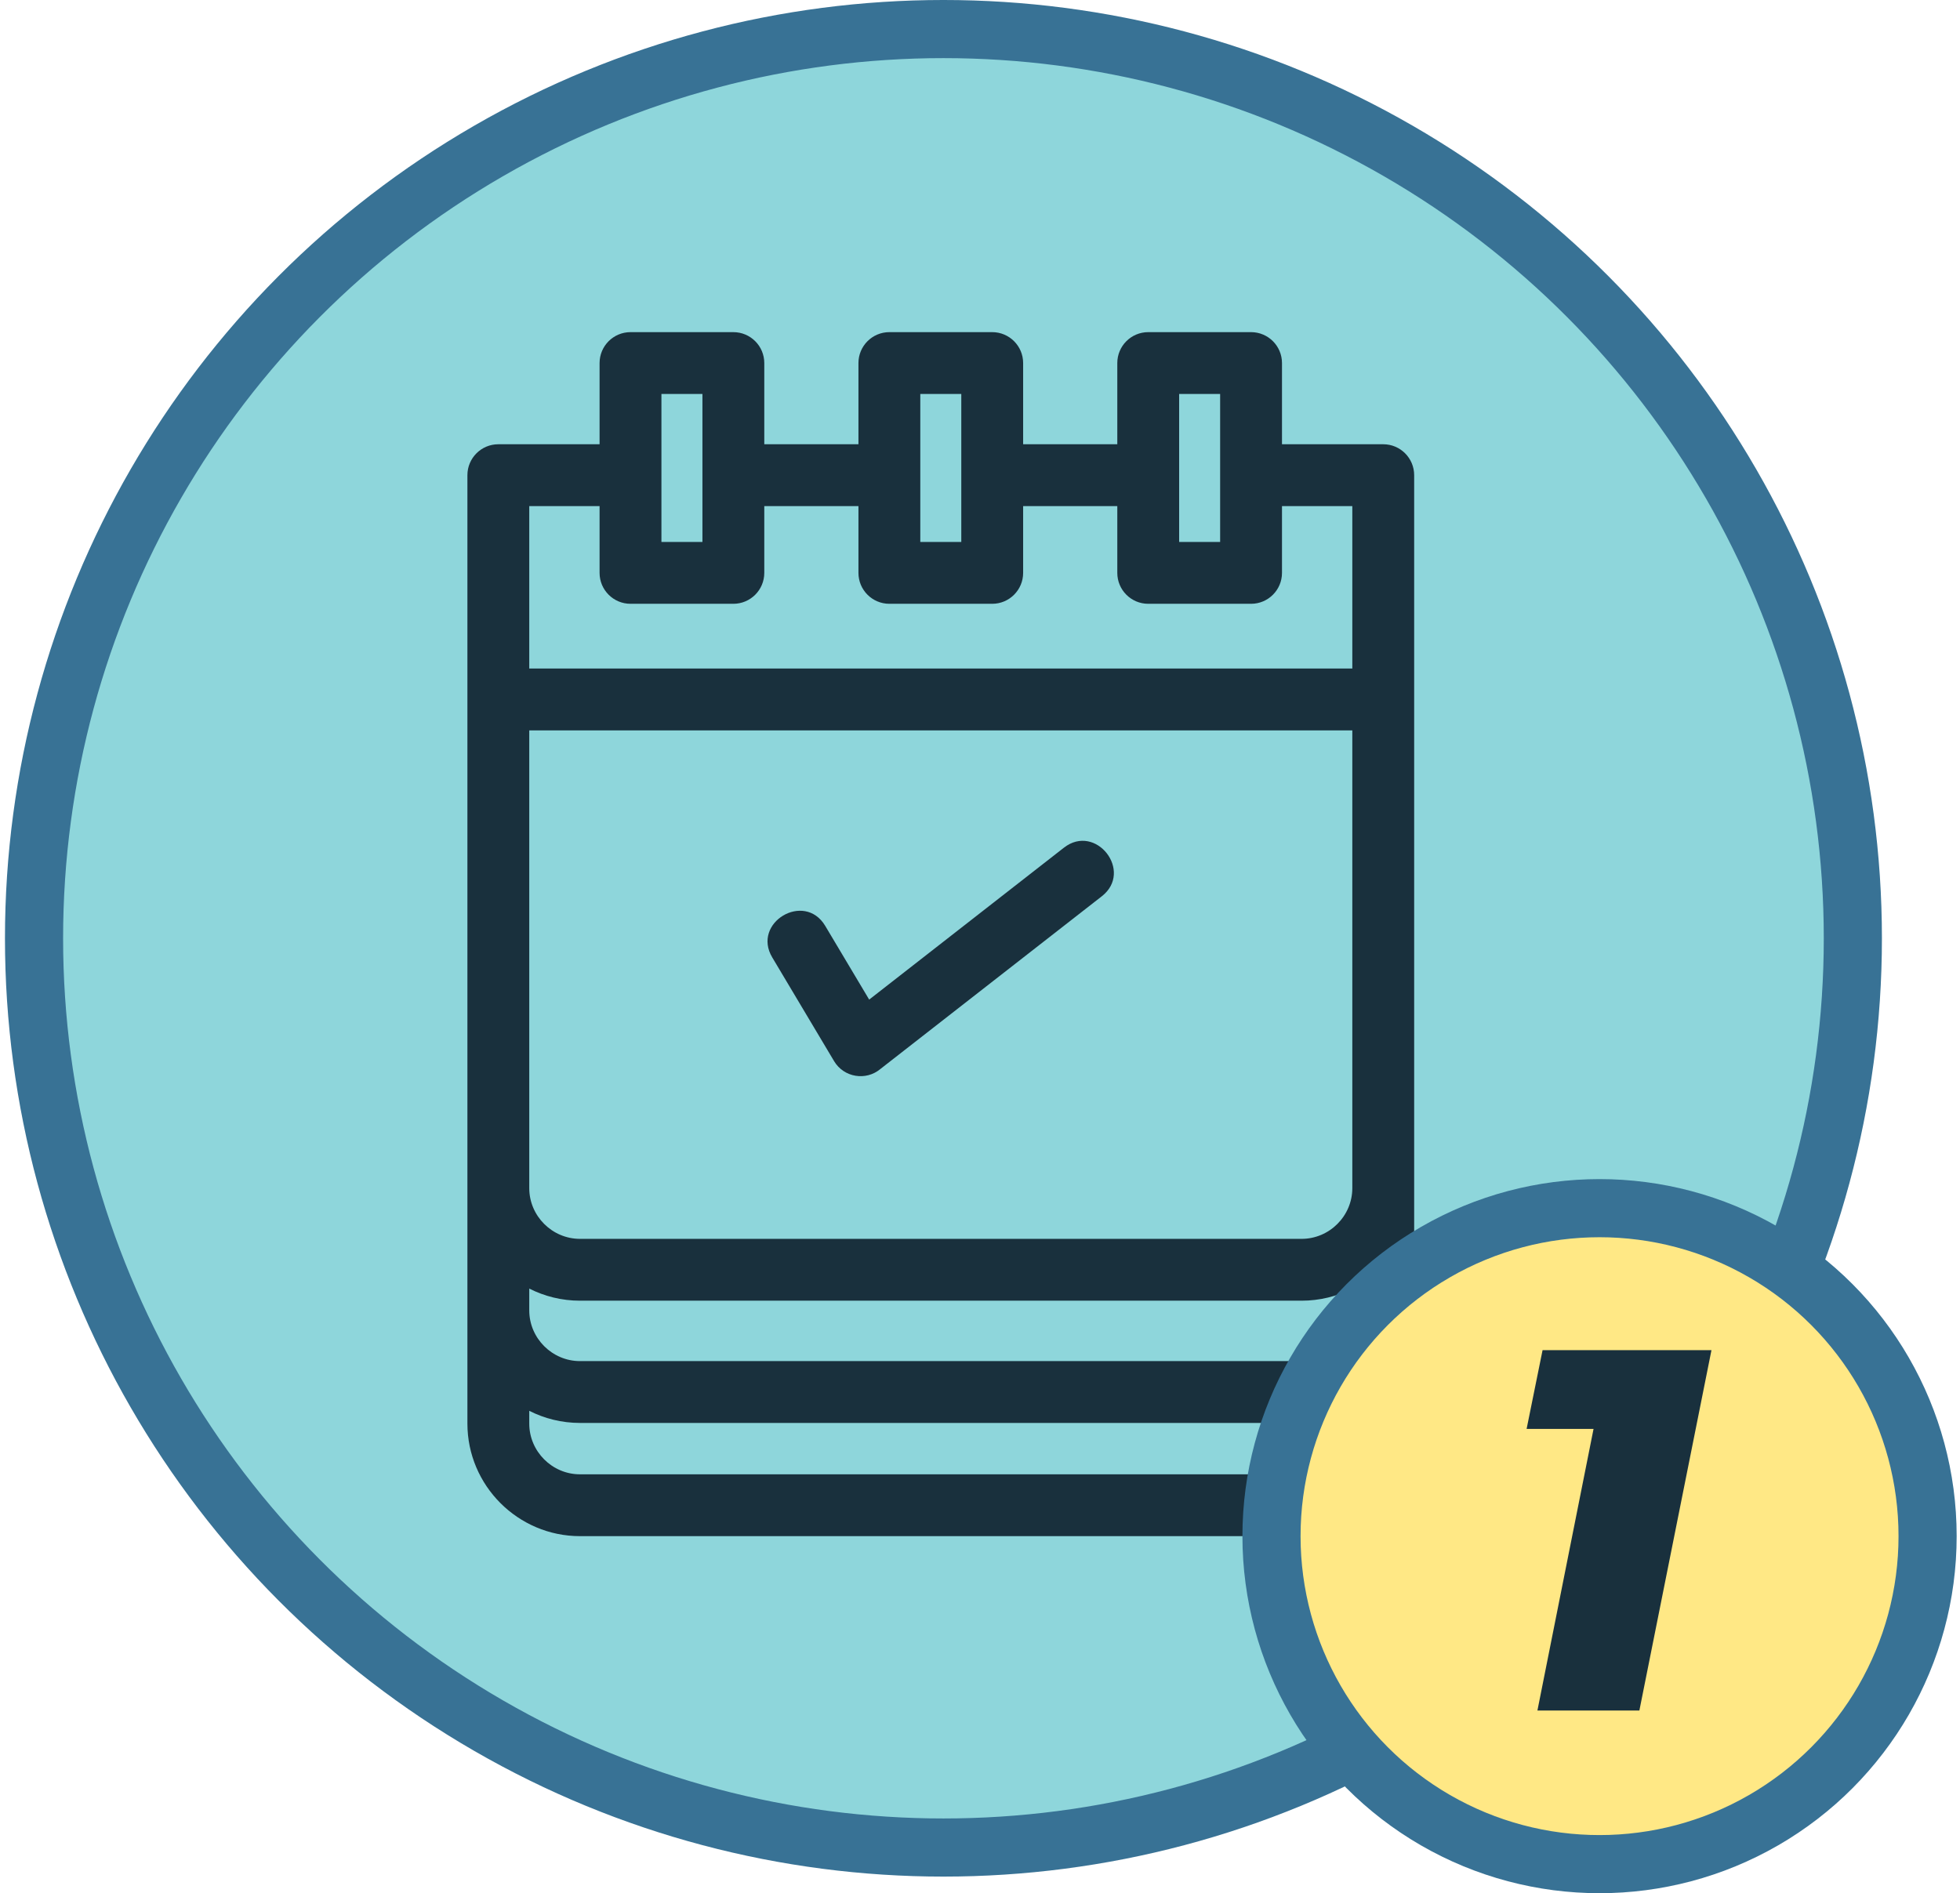 <svg width="236" height="228" viewBox="0 0 236 228" fill="none" xmlns="http://www.w3.org/2000/svg">
<circle cx="113.598" cy="113" r="109.5" fill="#8ED6DB" stroke="#387295" stroke-width="7"/>
<path d="M92.026 53.502H103.364V43.724C103.364 41.667 105.031 40 107.087 40H119.471C121.526 40 123.194 41.667 123.194 43.724V53.502H134.532V43.724C134.532 41.667 136.199 40 138.256 40H150.639C152.694 40 154.362 41.667 154.362 43.724V53.502H166.555C168.61 53.502 170.277 55.17 170.277 57.225V171.447C170.277 178.908 164.187 185 156.724 185H69.834C62.371 185 56.28 178.908 56.28 171.447C56.28 133.372 56.28 95.299 56.28 57.225C56.28 55.17 57.948 53.502 60.003 53.502H72.194V43.724C72.194 41.667 73.862 40 75.919 40H88.301C90.358 40 92.026 41.667 92.026 43.724V53.502ZM92.987 115.306C90.485 111.122 96.854 107.312 99.359 111.496L104.656 120.382L128.101 102.09C131.941 99.091 136.51 104.937 132.668 107.938L106.009 128.737C104.268 130.199 101.611 129.765 100.435 127.801L92.987 115.306ZM63.727 80.512H162.83V60.95H154.362V68.992C154.362 71.049 152.694 72.716 150.639 72.716H138.256C136.199 72.716 134.532 71.049 134.532 68.992V60.95H123.194V68.992C123.194 71.049 121.526 72.716 119.471 72.716H107.087C105.031 72.716 103.364 71.049 103.364 68.992V60.95H92.026V68.992C92.026 71.049 90.358 72.716 88.301 72.716H75.919C73.862 72.716 72.194 71.049 72.194 68.992V60.95H63.727V80.512ZM162.83 87.96H63.727V143.091C63.727 146.441 66.483 149.197 69.834 149.197H156.724C160.075 149.197 162.83 146.441 162.83 143.091V87.96ZM162.83 155.185C160.994 156.117 158.918 156.644 156.724 156.644H69.834C67.64 156.644 65.563 156.117 63.727 155.185V157.811C63.727 161.162 66.483 163.919 69.834 163.919H156.724C160.075 163.919 162.83 161.162 162.83 157.811V155.185ZM162.83 169.906C160.994 170.838 158.918 171.366 156.724 171.366H69.834C67.64 171.366 65.563 170.838 63.727 169.906V171.447C63.727 174.797 66.483 177.553 69.834 177.553H156.724C160.075 177.553 162.83 174.797 162.83 171.447V169.906ZM84.579 47.447H79.641V65.269H84.579V47.447ZM146.914 47.447H141.979V65.269H146.914V47.447ZM115.747 47.447H110.811V65.269H115.747V47.447Z" fill="#19303D"/>
<circle cx="192.598" cy="185" r="39.5" fill="#FFE885" stroke="#387295" stroke-width="7"/>
<path d="M206.074 162.6L197.394 206H185.118L191.876 172.086H183.816L185.738 162.6H206.074Z" fill="#19303D"/>
</svg>
